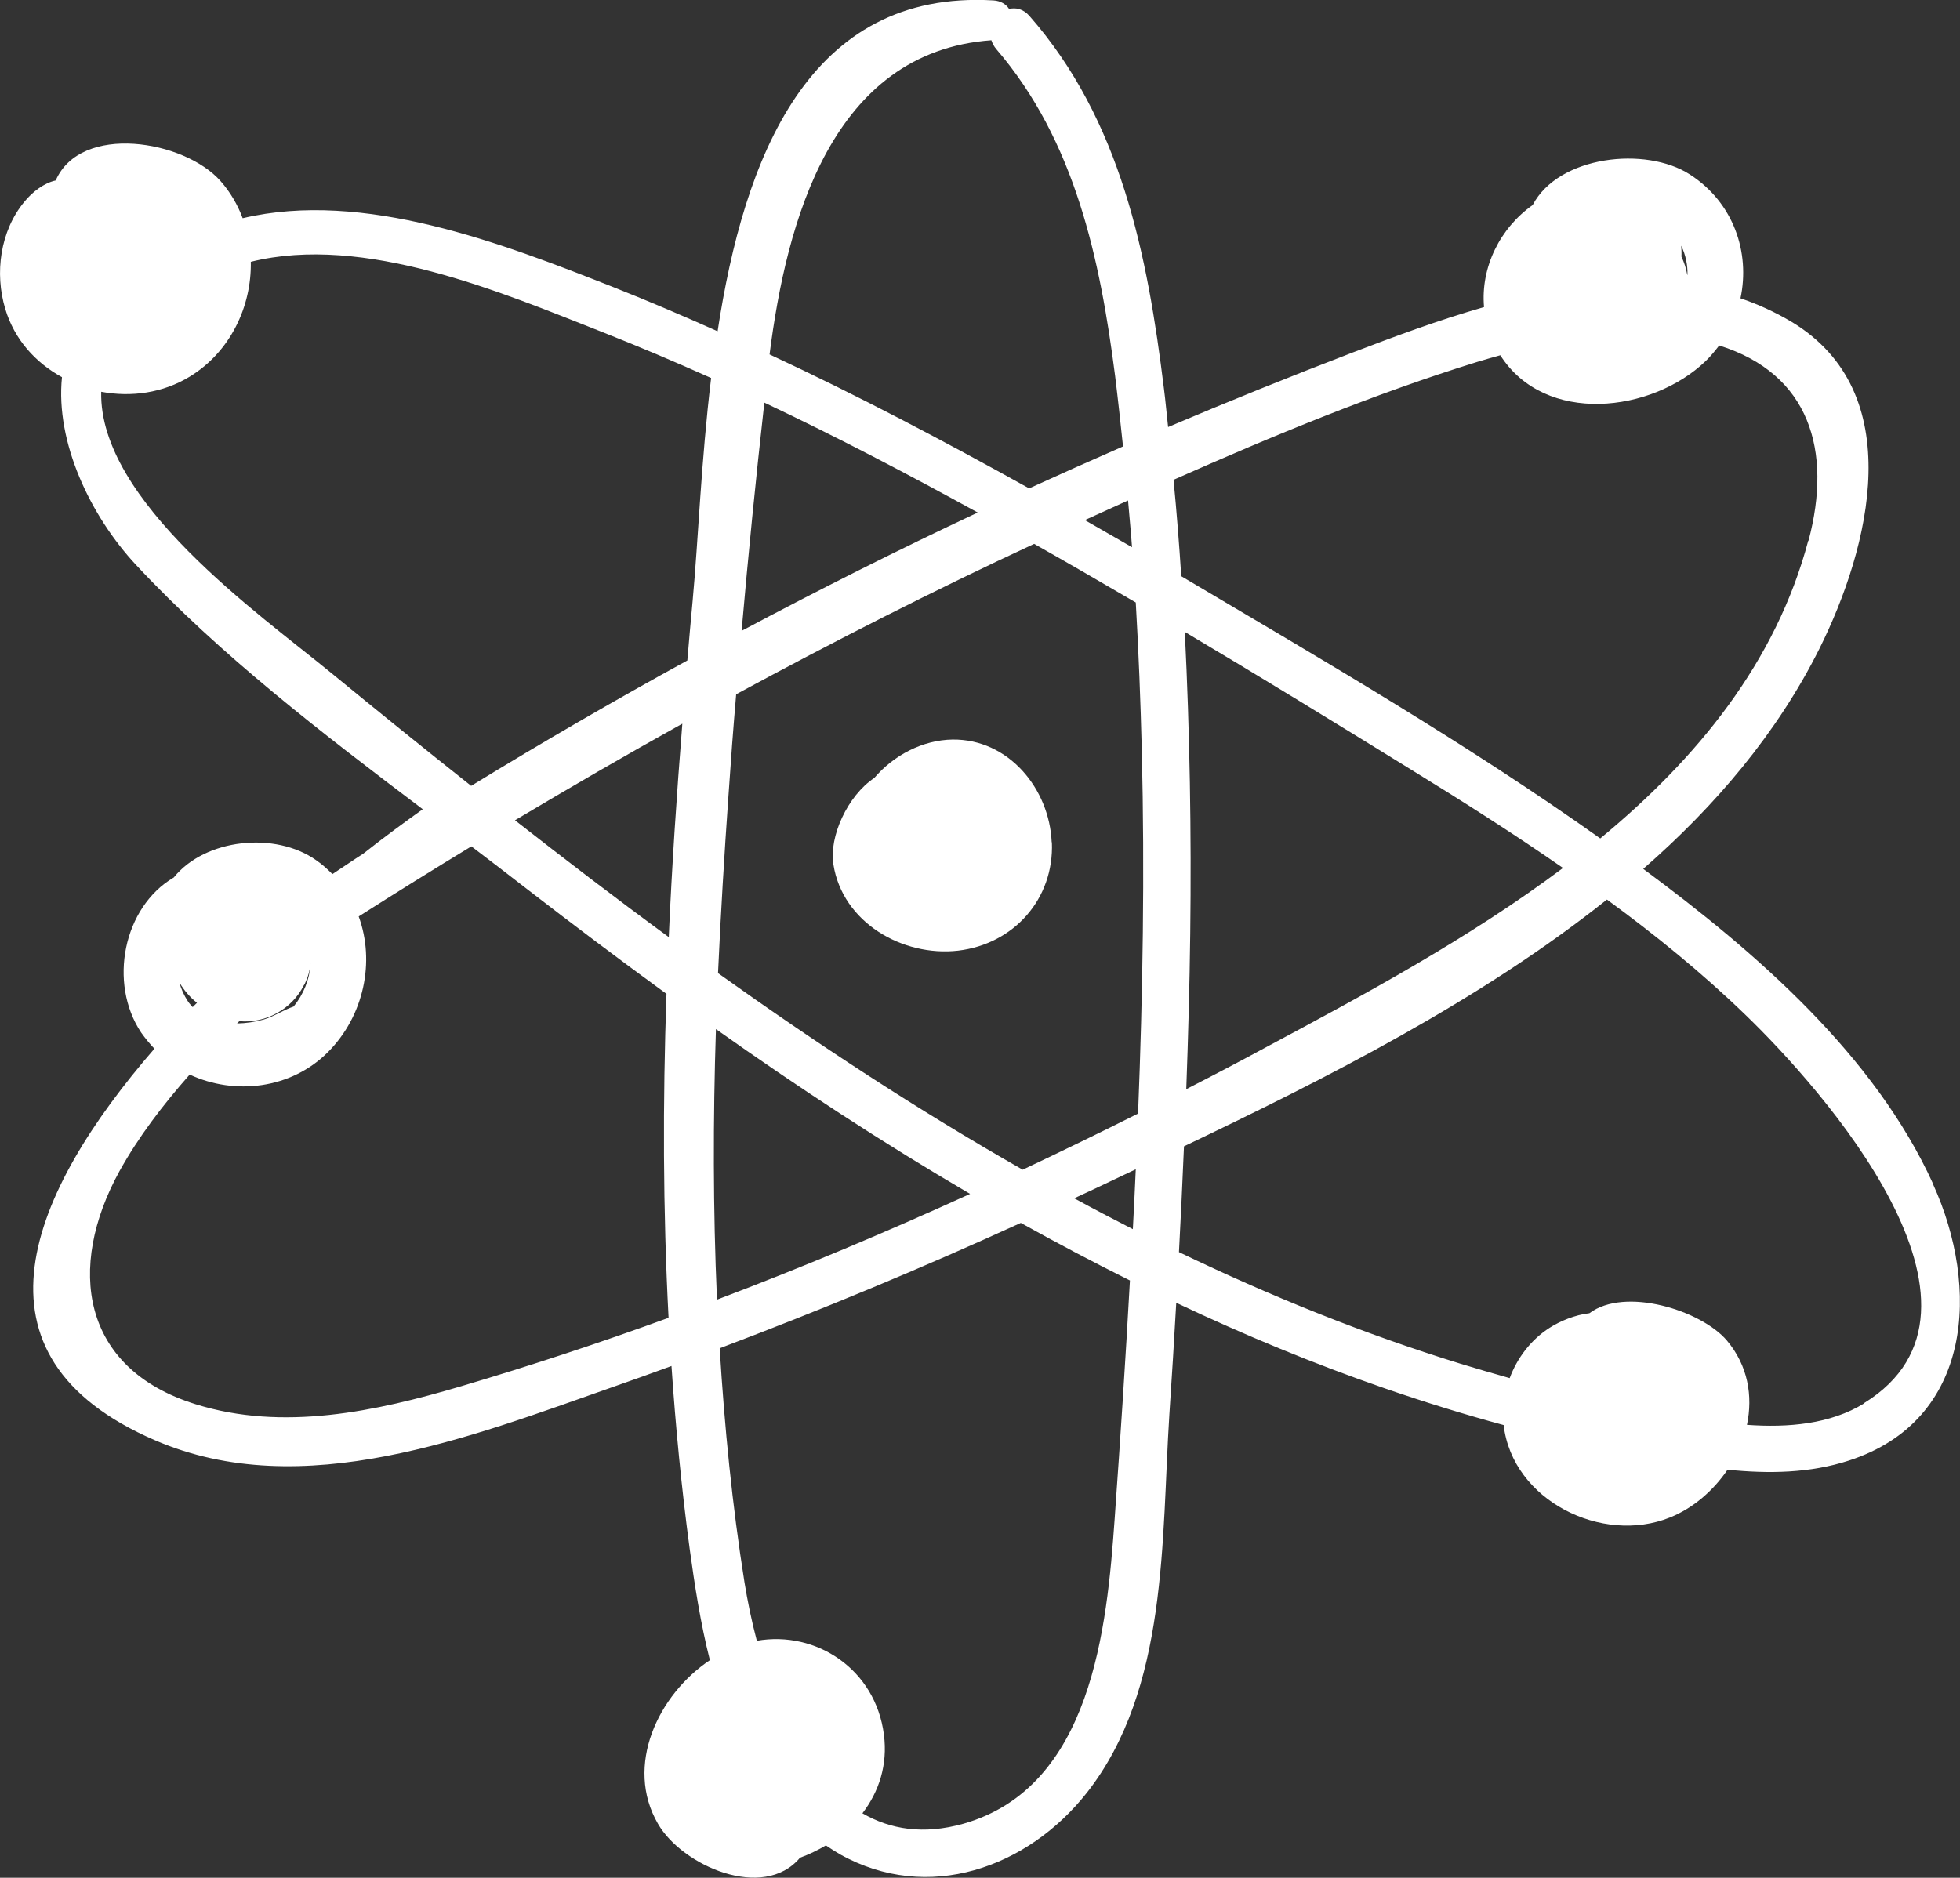 <?xml version="1.0" encoding="UTF-8"?>
<svg id="Capa_2" data-name="Capa 2" xmlns="http://www.w3.org/2000/svg" viewBox="0 0 93.93 90.01">
  <rect x="0" y="0" width="93.93" height="90.01" fill="#333333" stroke="none"/>
  <defs>
    <style>
      .cls-1 {
        fill: #fff;
      }
    </style>
  </defs>
  <g id="Capa_1-2" data-name="Capa 1">
    <g>
      <path class="cls-1" d="M92.64,56.77c2.25,4.94,1.92,11.31-4.03,13.24-1.87.61-3.85.64-5.82.44-.68,1-1.64,1.84-2.76,2.29-3.25,1.31-7.55-.81-7.97-4.43-1.92-.52-3.82-1.11-5.7-1.76-3.41-1.18-6.74-2.56-9.99-4.1-.1,1.78-.21,3.57-.33,5.35-.38,5.96-.05,13.16-3.95,18.13-2.85,3.62-7.62,5.31-11.83,2.96-.24-.14-.46-.28-.68-.43-.39.23-.8.43-1.24.59-1.75,2.09-5.65.39-6.81-1.63-1.61-2.78.01-6.18,2.49-7.84-.45-1.77-.73-3.6-.97-5.35-.39-2.91-.67-5.82-.87-8.75-.93.34-1.87.68-2.82,1.01-6.76,2.37-14.87,5.6-21.93,2.55-9.39-4.05-5.99-11.89-.03-18.77-.23-.24-.44-.5-.64-.78-1.57-2.37-.86-6,1.57-7.43,1.5-1.86,4.86-2.22,6.83-.82.29.2.54.43.77.66.49-.32.98-.66,1.48-.98,1.06-.84,2.04-1.55,2.85-2.13-4.82-3.64-9.73-7.41-13.74-11.71-2.18-2.34-3.87-5.87-3.55-9-1.26-.69-2.28-1.8-2.72-3.28C-.26,13.1,0,11.08,1.17,9.67c.39-.48.95-.9,1.5-1.02,1.2-2.75,6.16-1.94,7.9.03.47.53.82,1.14,1.06,1.78,5.81-1.37,12.43,1.2,17.83,3.33,1.66.66,3.3,1.36,4.93,2.09C35.66,7.57,38.73-.5,47.61.02c.35.02.61.19.75.41.32-.08.68,0,.97.33,4.39,5,5.66,11.44,6.45,17.87.08.61.13,1.23.2,1.84,2.92-1.24,5.87-2.43,8.84-3.57,1.96-.75,4.1-1.55,6.3-2.18-.17-1.91.77-3.79,2.33-4.89,1.24-2.37,5.42-2.83,7.53-1.47,2.1,1.35,2.9,3.74,2.43,5.94.83.28,1.64.65,2.42,1.11,5.67,3.39,3.78,10.83,1.36,15.69-2.02,4.04-4.97,7.52-8.44,10.55,5.42,4.01,11.08,8.92,13.89,15.1ZM89.33,67.26c7.35-4.53-2.01-15.08-5.71-18.64-2.07-2-4.3-3.81-6.61-5.5-6.09,4.86-13.47,8.58-20.27,11.83-.07,1.69-.15,3.38-.24,5.07,4.36,2.1,8.85,3.92,13.49,5.35.79.24,1.57.47,2.36.69.36-.97,1.02-1.84,1.91-2.41.5-.32,1.21-.62,1.91-.7,1.71-1.28,5.36-.14,6.59,1.31,1.01,1.2,1.25,2.66.96,4.04,1.98.14,3.99-.03,5.62-1.03ZM86.67,25.92c1.15-4.33.05-8-4.28-9.36-.2.26-.41.52-.65.75-2.57,2.47-7.69,3.09-9.84-.28-.37.1-.74.21-1.11.32-4.94,1.53-9.79,3.54-14.55,5.65.15,1.54.27,3.08.37,4.62,6.77,4.01,13.65,8,20.08,12.57,4.64-3.83,8.42-8.44,9.97-14.28ZM80.87,13.17c.01-.48-.09-.96-.3-1.39.01.17.02.35.01.52.13.28.23.57.28.88ZM74.91,41.61c-2.36-1.64-4.8-3.19-7.24-4.69-3.61-2.23-7.24-4.46-10.89-6.63.24,4.82.32,9.64.26,14.46-.03,2.49-.1,4.98-.19,7.46,1.29-.66,2.57-1.33,3.84-2.02,4.6-2.46,9.7-5.2,14.21-8.58ZM54.54,53.38c.23-5.78.32-11.57.18-17.36-.06-2.38-.15-4.76-.29-7.14-1.62-.95-3.24-1.89-4.87-2.81-4.84,2.25-9.59,4.67-14.28,7.21-.14,1.62-.26,3.25-.37,4.87-.2,2.82-.37,5.66-.5,8.5.02.01.04.03.06.04,4.68,3.34,9.52,6.52,14.54,9.38,1.86-.88,3.7-1.77,5.53-2.69ZM54.29,58.92c.05-.96.1-1.92.14-2.87-.67.32-1.33.63-1.98.94-.32.15-.64.3-.97.45.93.51,1.87,1,2.81,1.48ZM54.25,26.23c-.05-.75-.13-1.49-.19-2.24-.69.32-1.38.62-2.07.94.75.44,1.51.86,2.26,1.3ZM53.82,21.41c-.12-1.13-.24-2.26-.38-3.39-.72-5.6-1.92-11.27-5.69-15.66-.12-.14-.19-.28-.24-.43-7.66.55-9.82,8.7-10.63,15.06,4.23,1.97,8.36,4.15,12.44,6.42,1.49-.68,2.99-1.35,4.5-2.01ZM53.42,72.78c.27-3.79.52-7.59.73-11.4-1.76-.88-3.51-1.8-5.23-2.76-4.74,2.17-9.56,4.17-14.43,6.01.23,3.76.6,7.52,1.19,11.23.14.86.33,1.81.59,2.79,2.85-.5,5.69,1.37,6.09,4.5.19,1.45-.24,2.74-1.03,3.77,1.33.77,2.92,1.04,4.84.5,6.15-1.75,6.88-9.38,7.25-14.64ZM46.86,24.57c-3.36-1.85-6.76-3.63-10.23-5.27-.41,3.65-.77,7.29-1.09,10.94,3.72-1.98,7.5-3.88,11.31-5.67ZM34.36,62.3c4.1-1.55,8.14-3.25,12.13-5.07-4.17-2.44-8.23-5.1-12.18-7.9-.14,4.32-.14,8.65.05,12.96ZM33.2,28.72c.26-2.79.4-6.63.88-10.6-1.72-.77-3.46-1.51-5.21-2.2-4.85-1.91-11.41-4.72-16.85-3.37.04,2.15-.99,4.32-2.92,5.5-1.29.79-2.81,1-4.25.73-.12,5.24,7.6,10.67,10.99,13.45,2.23,1.83,4.48,3.65,6.74,5.44,3.41-2.09,6.86-4.09,10.36-6.01.08-.98.17-1.95.26-2.93ZM32.05,44.92c.15-3.41.38-6.83.65-10.23-2.7,1.5-5.37,3.05-8.02,4.63,2.43,1.9,4.87,3.77,7.37,5.6ZM32.04,63.17c-.27-5.17-.28-10.35-.1-15.53-2.25-1.64-4.48-3.32-6.68-5.02-.88-.68-1.77-1.37-2.67-2.05-1.81,1.1-3.61,2.22-5.4,3.36.79,2.16.26,4.76-1.47,6.5-1.77,1.78-4.48,2.08-6.63,1.08-1.28,1.45-2.45,2.98-3.37,4.64-2.53,4.61-1.84,9.45,3.65,11.16,4.19,1.31,8.64.35,12.73-.86,3.34-.99,6.65-2.08,9.94-3.28ZM14.88,46.19c-.03.33-.12.65-.27.96-.01.03-.04.06-.06.1-.55,1.1-1.8,1.82-3.08,1.7l-.11.11c.43-.01.86-.07,1.28-.19.5-.15.95-.46,1.43-.62.48-.59.77-1.31.81-2.05ZM9.23,48.28c.07-.07.14-.14.21-.21-.34-.27-.62-.6-.84-.97.08.3.21.6.4.89.06.1.15.19.23.28Z"/>
      <path class="cls-1" d="M50.41,40.38c.11,2.71-1.83,4.88-4.5,5.19-2.66.3-5.53-1.35-5.97-4.13-.22-1.33.68-3.3,1.96-4.15.93-1.09,2.32-1.82,3.75-1.84,2.69-.03,4.64,2.36,4.75,4.92Z"/>
    </g>
  </g>
</svg>